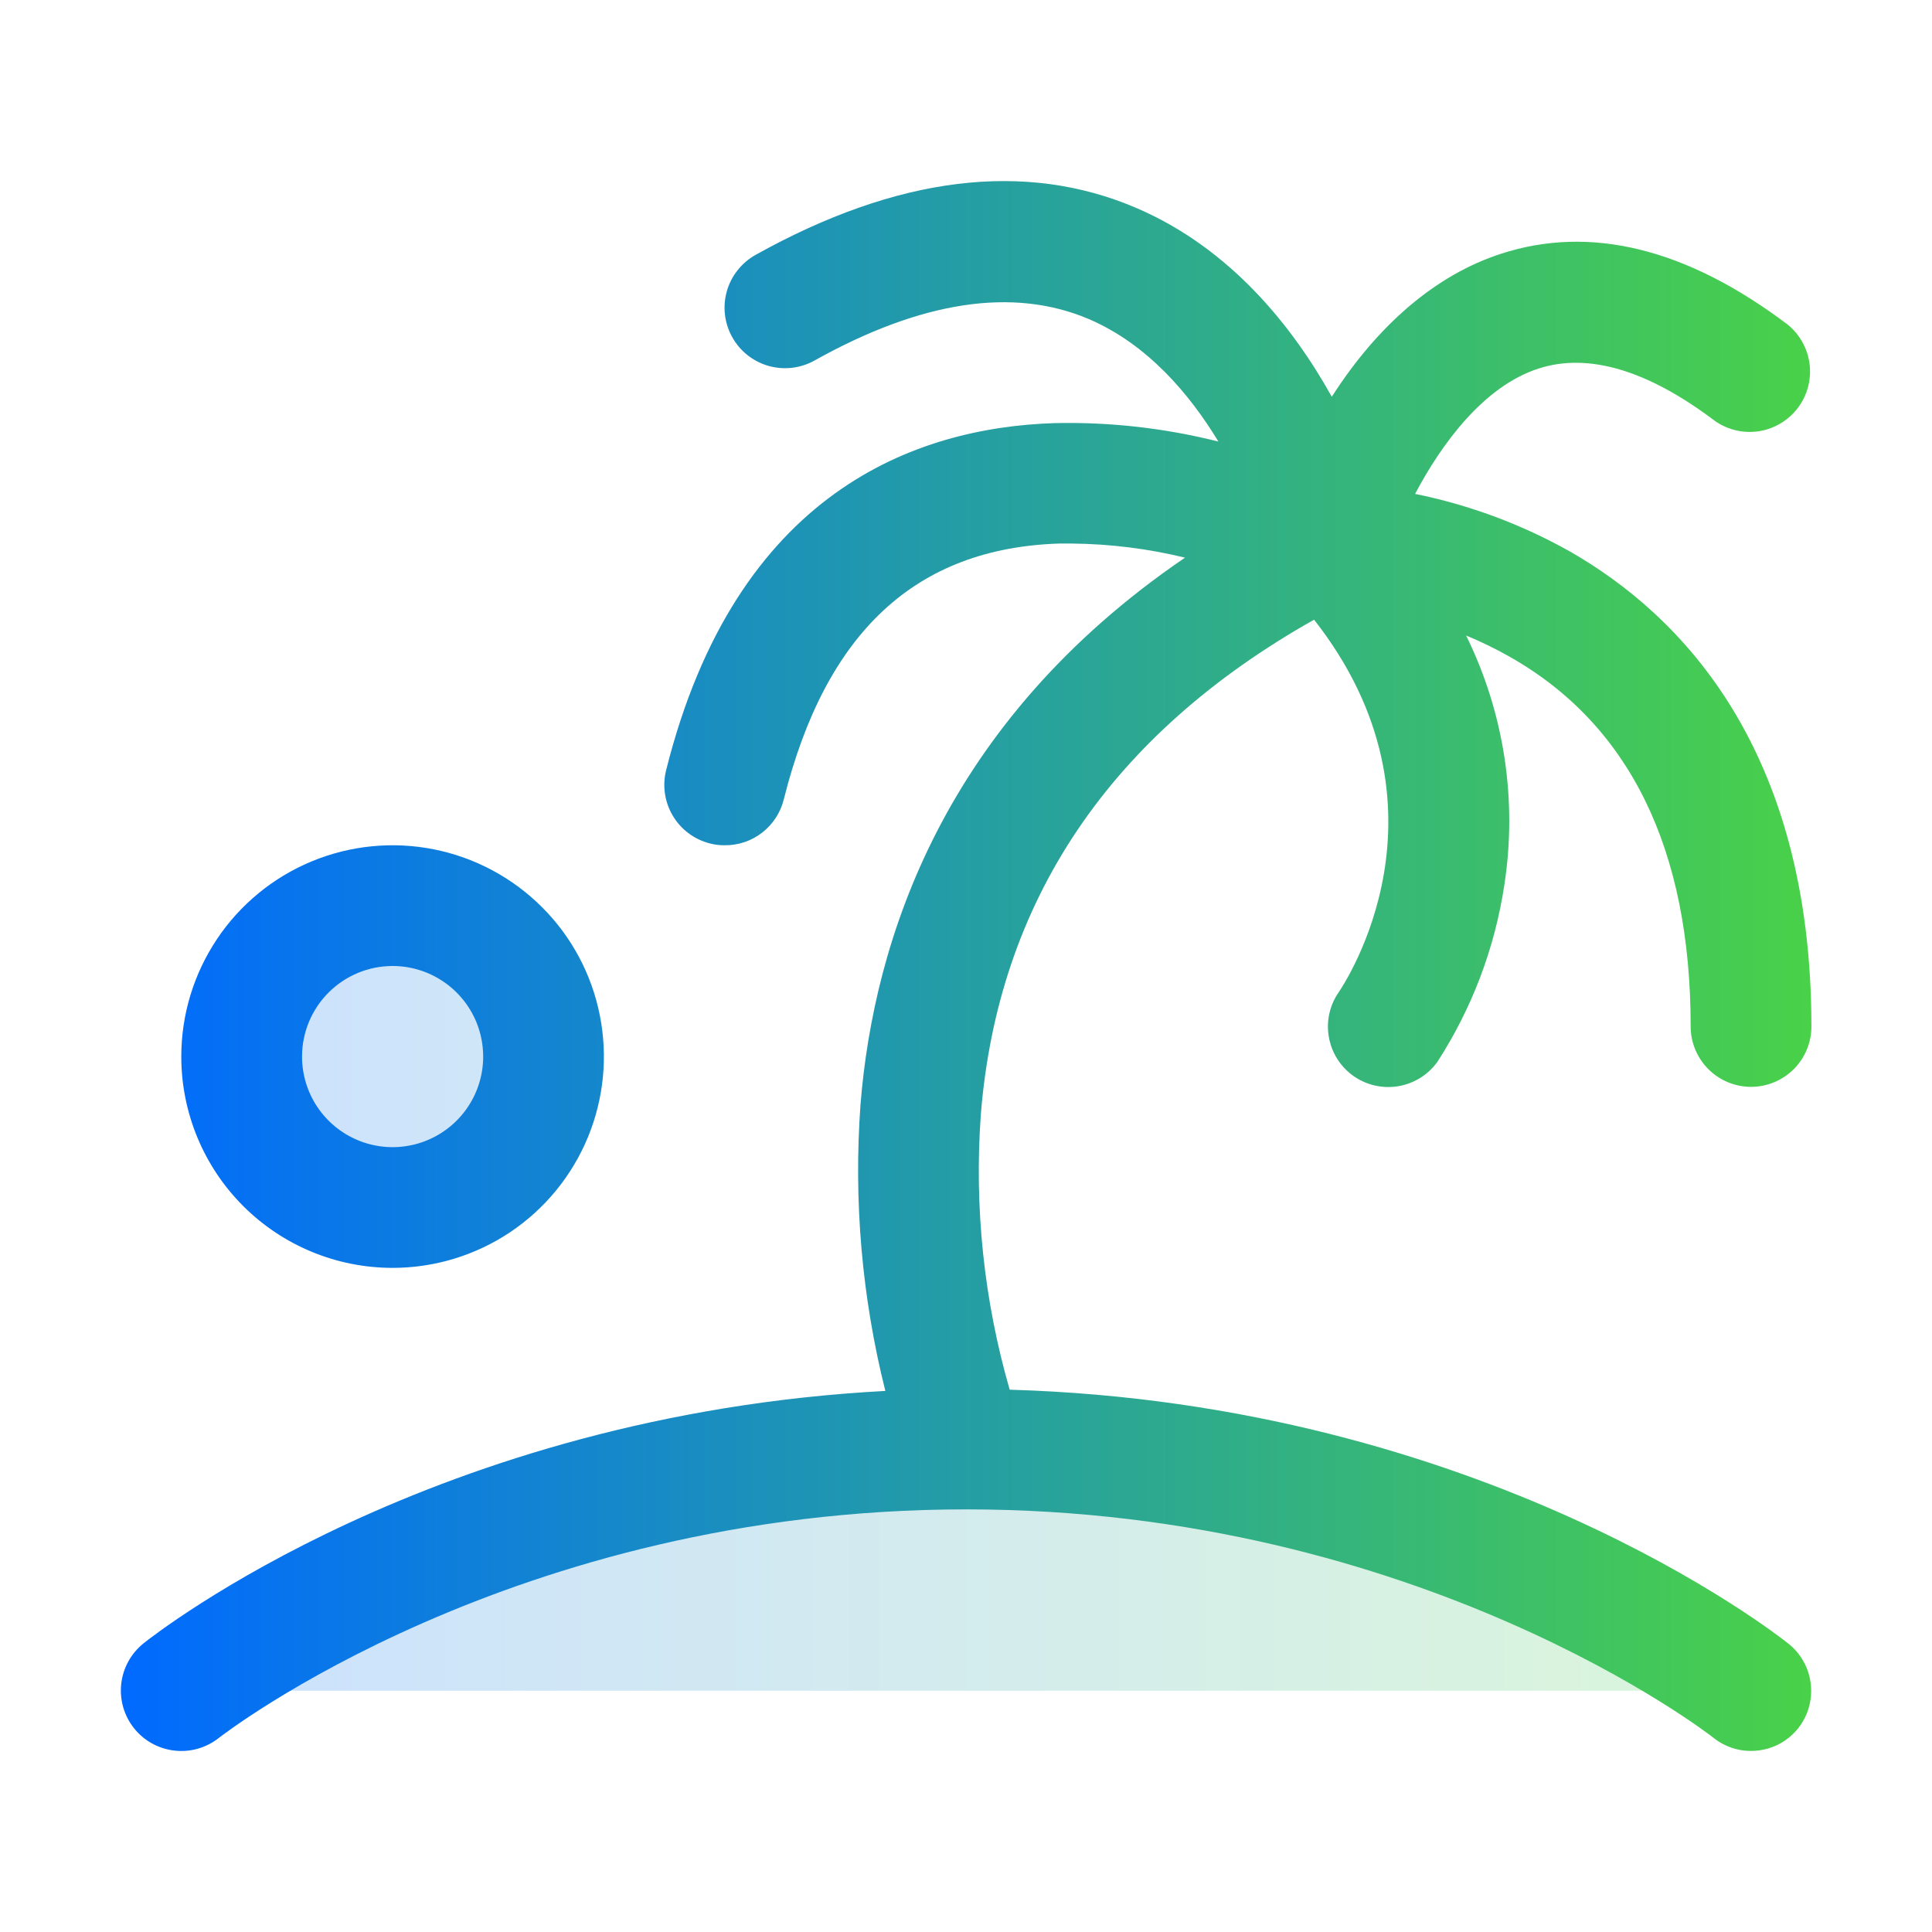 <?xml version="1.0" encoding="utf-8" ?>
<svg xmlns="http://www.w3.org/2000/svg" xmlns:xlink="http://www.w3.org/1999/xlink" width="36" height="36" viewBox="0 0 36 36">
	<g opacity="0.2">
		<defs>
			<linearGradient id="linearGradient0092940601" gradientTransform="matrix(29.25 0 0 14.625 0 0)" gradientUnits="userSpaceOnUse" x1="0" y1="0.5" x2="1" y2="0.5">
				<stop offset="0" stop-color="rgb(0, 106, 255)"/>
				<stop offset="1" stop-color="rgb(73, 209, 73)"/>
			</linearGradient>
		</defs>
		<path transform="matrix(1 0 0 1 3.378 16.875)" d="M1.125 2.812C1.125 2.256 1.29 1.712 1.599 1.25C1.908 0.787 2.347 0.427 2.861 0.214C3.375 0.001 3.941 -0.054 4.486 0.054C5.032 0.163 5.533 0.43 5.926 0.824C6.32 1.217 6.587 1.718 6.696 2.264C6.804 2.809 6.749 3.375 6.536 3.889C6.323 4.403 5.963 4.842 5.5 5.151C5.038 5.46 4.494 5.625 3.938 5.625C3.192 5.625 2.476 5.329 1.949 4.801C1.421 4.274 1.125 3.558 1.125 2.812ZM14.625 10.125C5.625 10.125 0 14.625 0 14.625L29.25 14.625C29.25 14.625 23.625 10.125 14.625 10.125Z" fill-rule="nonzero" fill="url(#linearGradient0092940601)"/>
		<defs>
			<linearGradient id="linearGradient7573700734" gradientTransform="matrix(29.25 0 0 14.625 0 0)" gradientUnits="userSpaceOnUse" x1="0" y1="0.5" x2="1" y2="0.5">
				<stop offset="0" stop-color="rgb(0, 106, 255)"/>
				<stop offset="1" stop-color="rgb(73, 209, 73)"/>
			</linearGradient>
		</defs>
		<path transform="matrix(1 0 0 1 3.378 16.875)" d="M1.599 1.25C1.29 1.712 1.125 2.256 1.125 2.812C1.125 3.558 1.421 4.274 1.949 4.801C2.476 5.329 3.192 5.625 3.938 5.625C4.494 5.625 5.038 5.46 5.5 5.151C5.963 4.842 6.323 4.403 6.536 3.889C6.749 3.375 6.804 2.809 6.696 2.264C6.587 1.718 6.32 1.217 5.926 0.824C5.533 0.43 5.032 0.163 4.486 0.054C3.941 -0.054 3.375 0.001 2.861 0.214C2.347 0.427 1.908 0.787 1.599 1.25ZM1.455 3.841Q1.25 3.347 1.25 2.812Q1.25 1.997 1.703 1.319Q2.156 0.642 2.909 0.33Q3.662 0.018 4.462 0.177Q5.261 0.336 5.838 0.912Q6.414 1.489 6.573 2.288Q6.732 3.088 6.42 3.841Q6.108 4.594 5.431 5.047Q4.753 5.5 3.938 5.5Q3.403 5.5 2.909 5.295Q2.415 5.091 2.037 4.713Q1.659 4.335 1.455 3.841ZM14.625 10.125C23.625 10.125 29.25 14.625 29.25 14.625L0 14.625C0 14.625 5.625 10.125 14.625 10.125ZM8.572 10.95Q11.546 10.25 14.625 10.25Q17.704 10.25 20.678 10.95Q23.058 11.51 25.262 12.489Q26.835 13.189 28.164 14.028Q28.582 14.292 28.875 14.5L0.375 14.5Q0.668 14.292 1.086 14.028Q2.415 13.189 3.988 12.489Q6.192 11.51 8.572 10.95Z" fill-rule="evenodd" fill="url(#linearGradient7573700734)"/>
	</g>
	<defs>
		<linearGradient id="linearGradient9450101358" gradientTransform="matrix(31.501 0 0 29.253 0 0)" gradientUnits="userSpaceOnUse" x1="0" y1="0.5" x2="1" y2="0.5">
			<stop offset="0" stop-color="rgb(0, 106, 255)"/>
			<stop offset="1" stop-color="rgb(73, 209, 73)"/>
		</linearGradient>
	</defs>
	<path transform="matrix(1 0 0 1 2.252 3.374)" d="M31.255 28.829C31.163 28.945 31.049 29.041 30.919 29.113C30.79 29.184 30.647 29.229 30.5 29.245C30.354 29.262 30.205 29.249 30.063 29.208C29.921 29.166 29.788 29.098 29.673 29.005C29.621 28.963 24.214 24.751 15.751 24.751C7.288 24.751 1.88 28.97 1.829 29.007C1.714 29.099 1.581 29.168 1.439 29.209C1.297 29.25 1.148 29.263 1.001 29.246C0.704 29.213 0.433 29.064 0.246 28.83C0.06 28.597 -0.026 28.299 0.007 28.002C0.04 27.706 0.19 27.434 0.423 27.247C0.652 27.065 5.84 22.992 14.245 22.544C13.808 20.802 13.652 19.001 13.782 17.21C14.027 14.157 15.318 10.09 19.829 7.017C19.139 6.849 18.431 6.761 17.72 6.754L17.485 6.754C14.813 6.841 13.134 8.401 12.352 11.524C12.291 11.769 12.149 11.986 11.949 12.141C11.75 12.296 11.504 12.379 11.251 12.376C11.159 12.377 11.067 12.366 10.978 12.343C10.689 12.27 10.44 12.086 10.287 11.83C10.133 11.574 10.088 11.268 10.16 10.979C11.461 5.782 14.816 4.591 17.402 4.51C18.429 4.487 19.455 4.603 20.451 4.854C19.912 3.964 19.125 3.036 18.031 2.569C16.624 1.973 14.913 2.233 12.925 3.344C12.664 3.49 12.355 3.525 12.068 3.444C11.78 3.362 11.537 3.169 11.392 2.908C11.246 2.647 11.21 2.339 11.292 2.051C11.374 1.764 11.567 1.521 11.828 1.375C14.463 -0.094 16.851 -0.388 18.926 0.503C20.683 1.257 21.842 2.722 22.564 4.019C23.433 2.663 24.516 1.745 25.713 1.356C27.381 0.811 29.178 1.254 31.057 2.673C31.284 2.857 31.431 3.121 31.467 3.411C31.503 3.702 31.424 3.994 31.248 4.227C31.072 4.46 30.812 4.616 30.523 4.661C30.235 4.706 29.94 4.636 29.701 4.468C28.448 3.521 27.343 3.194 26.418 3.493C25.392 3.824 24.608 4.899 24.116 5.829C25.127 6.034 26.101 6.396 27.001 6.902C29.056 8.076 31.501 10.565 31.501 15.753C31.501 16.051 31.383 16.337 31.172 16.548C30.961 16.759 30.674 16.878 30.376 16.878C30.078 16.878 29.792 16.759 29.581 16.548C29.37 16.337 29.251 16.051 29.251 15.753C29.251 12.454 28.116 10.128 25.876 8.862C25.615 8.714 25.345 8.582 25.067 8.468C25.776 9.908 26.024 11.531 25.779 13.117C25.602 14.291 25.177 15.413 24.533 16.41C24.361 16.651 24.1 16.815 23.807 16.865C23.514 16.915 23.213 16.848 22.97 16.677C22.727 16.506 22.562 16.246 22.51 15.954C22.457 15.661 22.523 15.36 22.692 15.116C22.796 14.963 24.989 11.687 22.234 8.173C18.437 10.312 16.343 13.411 16.024 17.397C15.9 19.123 16.082 20.858 16.562 22.521C25.373 22.776 30.839 27.067 31.075 27.255C31.307 27.44 31.456 27.71 31.489 28.005C31.523 28.3 31.439 28.596 31.255 28.829ZM1.126 16.314C1.126 15.535 1.357 14.774 1.79 14.126C2.222 13.479 2.837 12.974 3.557 12.676C4.276 12.378 5.068 12.3 5.832 12.452C6.596 12.604 7.297 12.979 7.848 13.53C8.399 14.08 8.774 14.782 8.925 15.546C9.077 16.309 8.999 17.101 8.701 17.821C8.403 18.54 7.899 19.155 7.251 19.588C6.604 20.02 5.842 20.251 5.064 20.251C4.019 20.251 3.018 19.837 2.279 19.098C1.541 18.36 1.126 17.358 1.126 16.314ZM3.376 16.314C3.376 16.648 3.475 16.974 3.66 17.251C3.846 17.529 4.109 17.745 4.418 17.873C4.726 18.001 5.065 18.034 5.393 17.969C5.72 17.904 6.021 17.743 6.257 17.507C6.493 17.271 6.654 16.97 6.719 16.643C6.784 16.316 6.75 15.976 6.623 15.668C6.495 15.36 6.279 15.096 6.001 14.911C5.724 14.725 5.397 14.626 5.064 14.626C4.616 14.626 4.187 14.804 3.87 15.121C3.554 15.437 3.376 15.866 3.376 16.314Z" fill-rule="nonzero" fill="url(#linearGradient9450101358)"/>
</svg>
